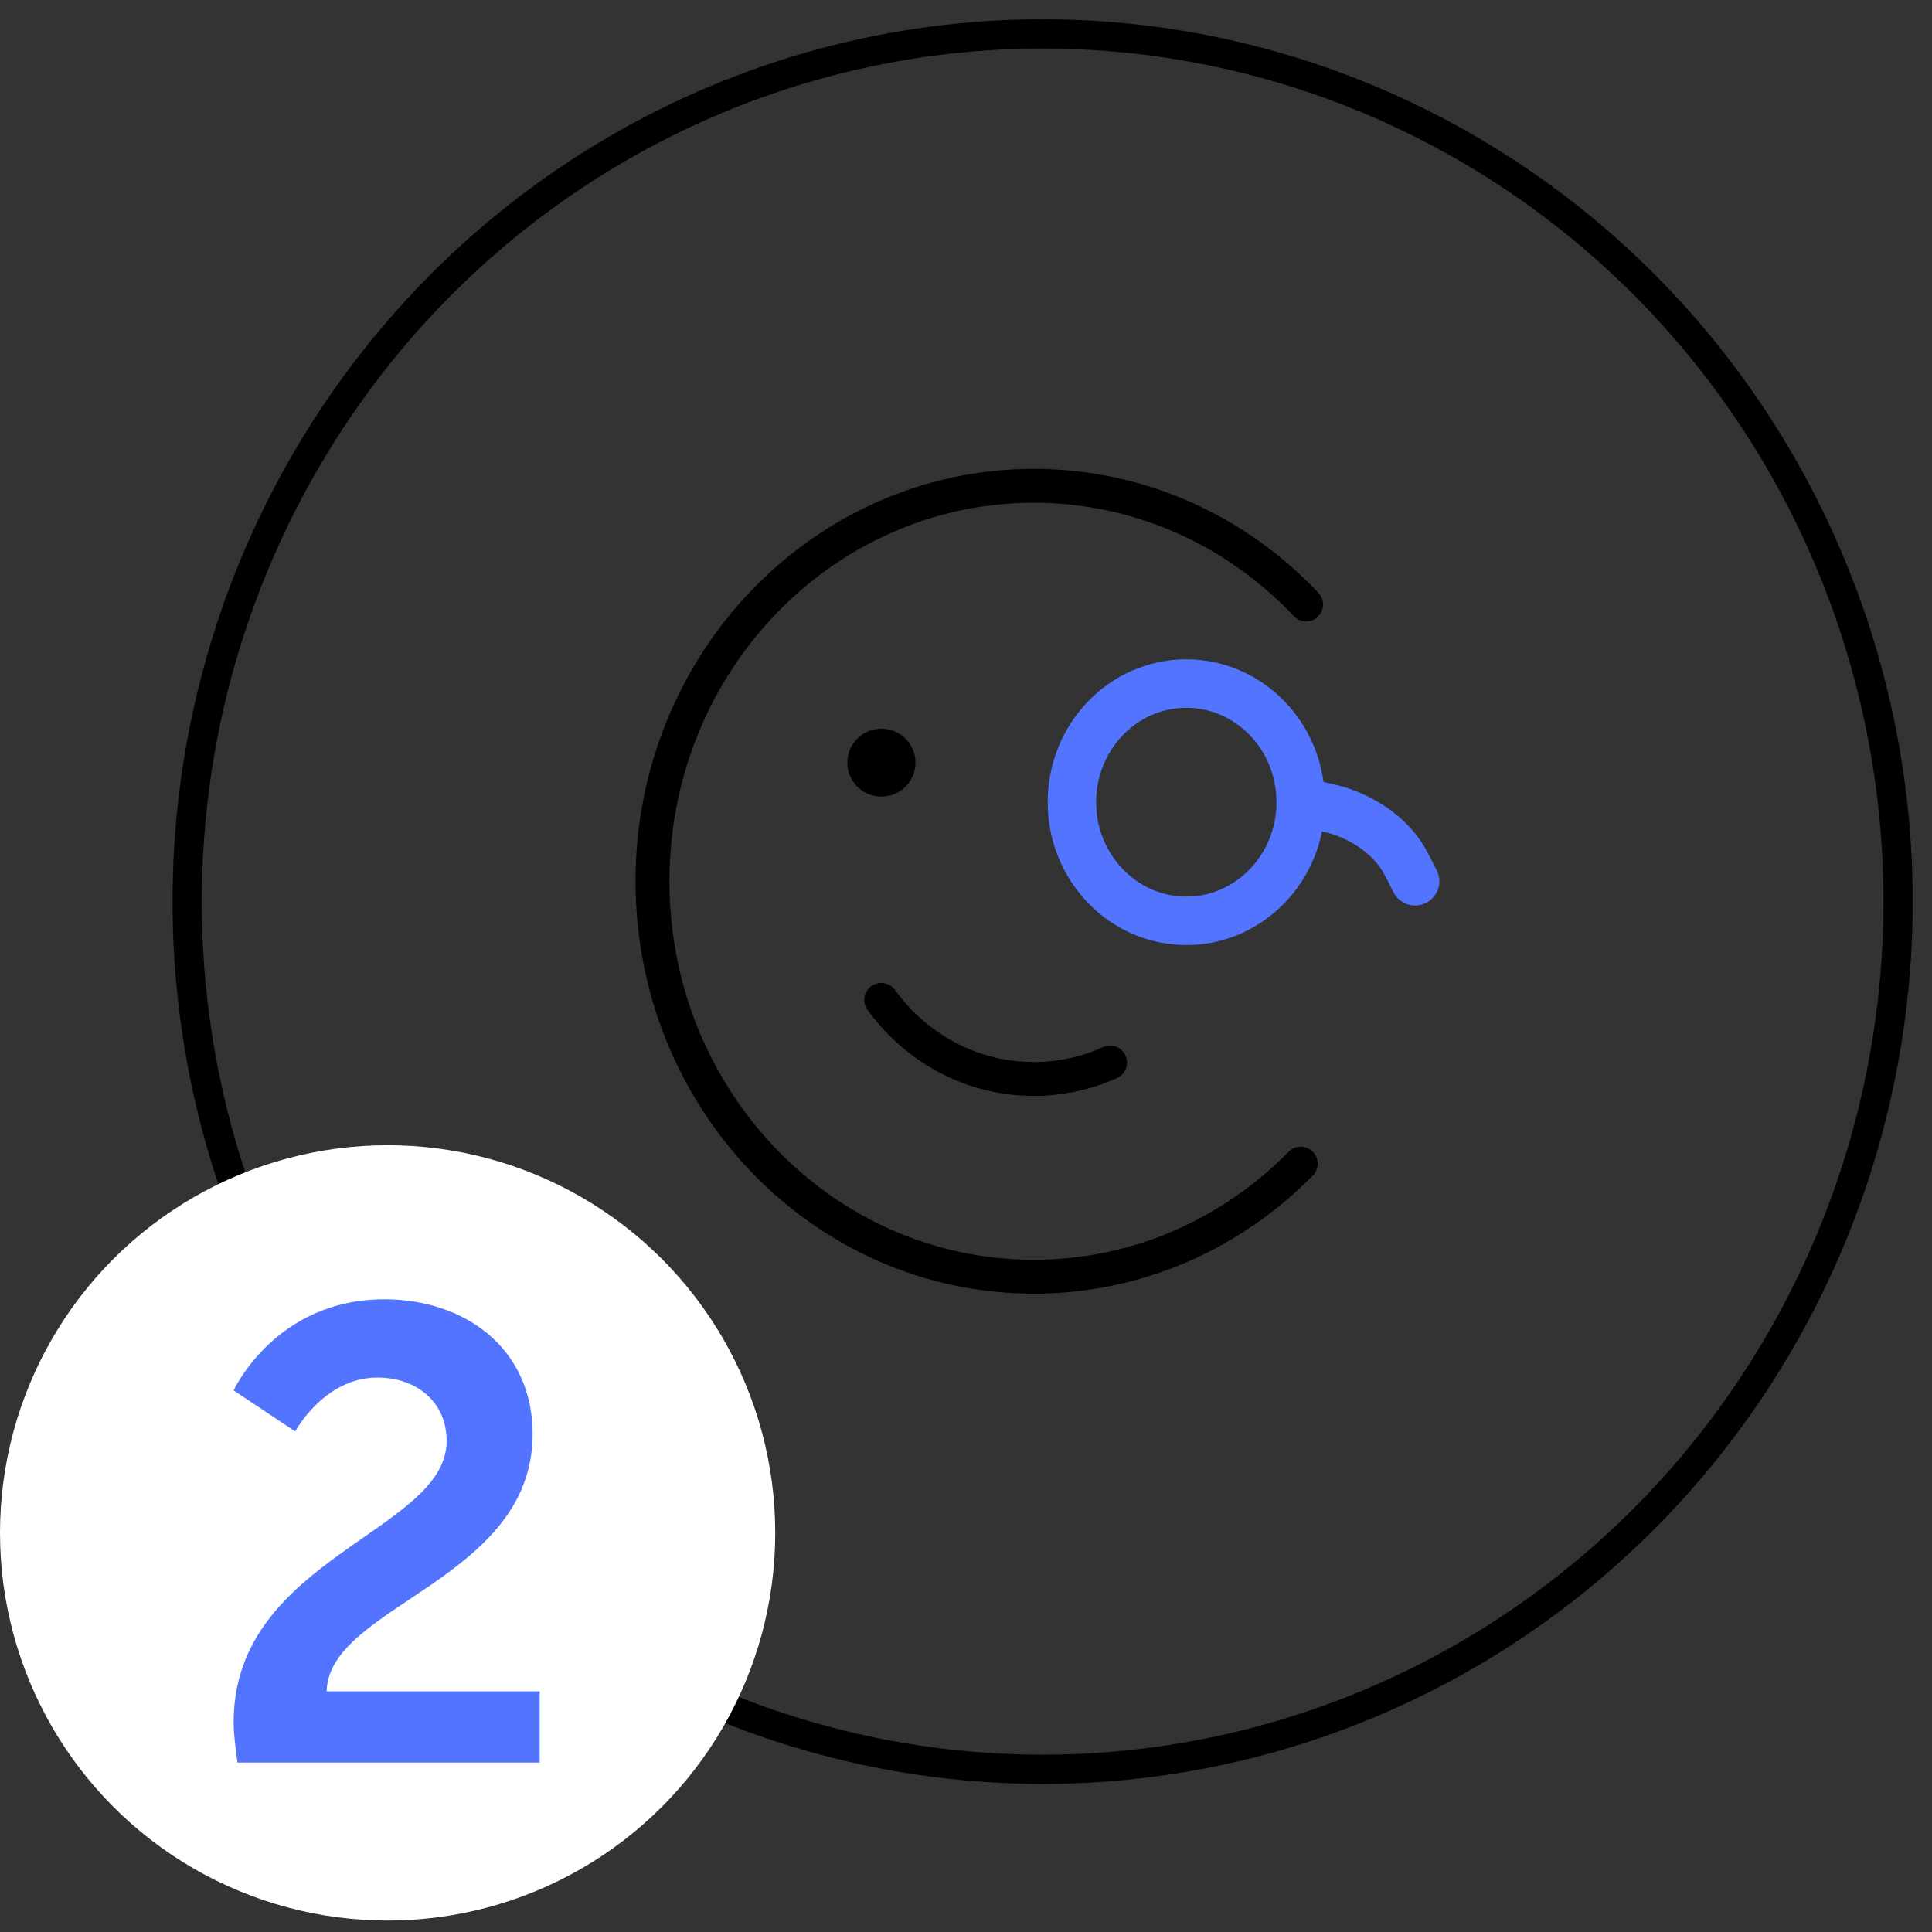 <svg width="57" height="57" viewBox="0 0 57 57" fill="none" xmlns="http://www.w3.org/2000/svg">
<rect x="0" y="0" width="57" height="57" fill="#333333" stroke="none"/>
<ellipse cx="30.761" cy="26.6" rx="25.239" ry="25.6" stroke="black" stroke-width="0.863" stroke-linecap="round" stroke-linejoin="round"/>
<path d="M38.375 34.332C36.346 36.395 33.566 37.667 30.5 37.667C24.287 37.667 19.25 32.443 19.25 26C19.25 19.557 24.287 14.333 30.5 14.333C33.647 14.333 36.492 15.673 38.534 17.833" stroke="black" stroke-linecap="round" stroke-linejoin="round"/>
<path d="M26 29.5C27.026 30.917 28.66 31.833 30.5 31.833C31.3 31.833 32.061 31.66 32.75 31.348" stroke="black" stroke-linecap="round" stroke-linejoin="round"/>
<path d="M26.01 22.5H26" stroke="black" stroke-width="2" stroke-linecap="round" stroke-linejoin="round"/>
<path d="M35 27.167C36.864 27.167 38.375 25.6 38.375 23.667C38.375 21.734 36.864 20.167 35 20.167C33.136 20.167 31.625 21.734 31.625 23.667C31.625 25.6 33.136 27.167 35 27.167Z" stroke="#5274FF" stroke-width="1.43" stroke-linecap="round" stroke-linejoin="round"/>
<path d="M41.75 26C41.517 25.538 41.4 25.307 41.246 25.105C40.852 24.588 40.263 24.181 39.563 23.941C39.289 23.848 38.984 23.787 38.375 23.667" stroke="#5274FF" stroke-width="1.43" stroke-linecap="round" stroke-linejoin="round"/>
<ellipse cx="11.436" cy="45.225" rx="11.436" ry="11.437" fill="white"/>
<path d="M7.006 52C6.949 51.565 6.893 51.186 6.893 50.807C6.893 45.962 13.177 45.185 13.177 42.516C13.177 41.343 12.269 40.642 11.133 40.642C9.562 40.642 8.71 42.232 8.71 42.232L6.893 41.021C6.893 41.021 8.123 38.333 11.341 38.333C13.707 38.333 15.714 39.772 15.714 42.308C15.714 46.624 9.694 47.362 9.637 49.899H15.922V52H7.006Z" fill="#5274FF"/>
</svg>
